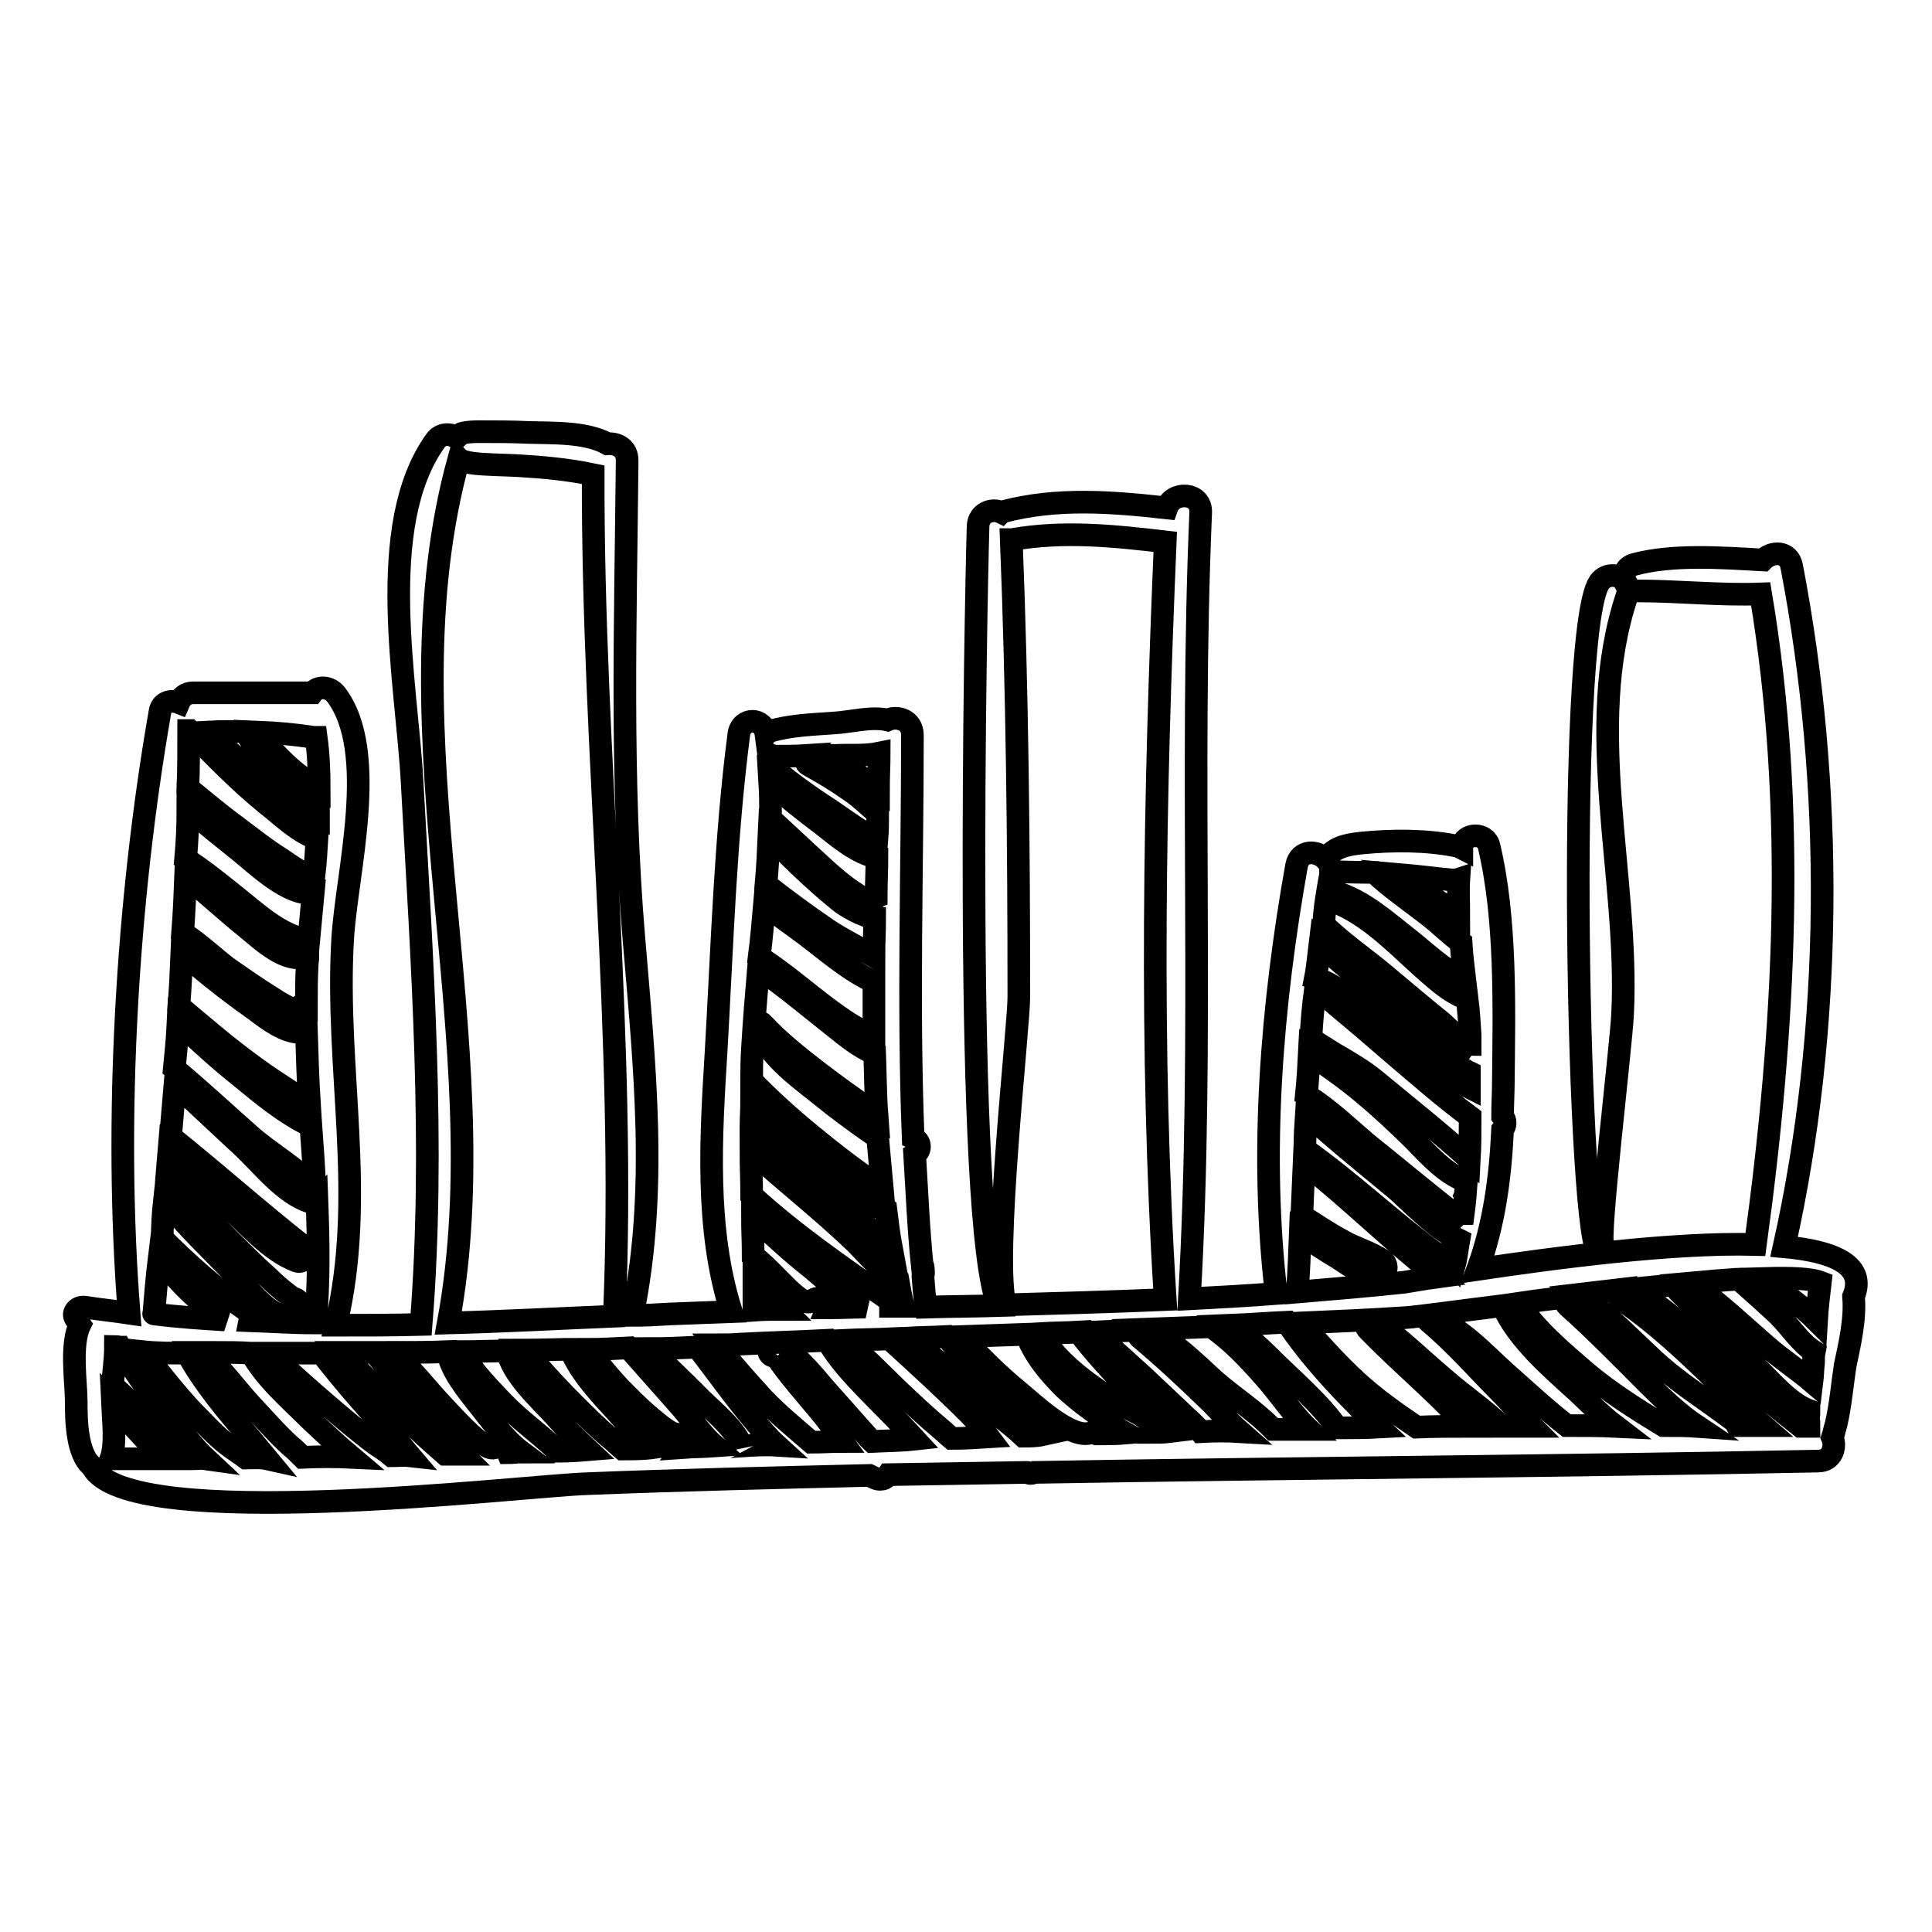 <?xml version="1.0" encoding="utf-8"?>
<!-- Svg Vector Icons : http://www.onlinewebfonts.com/icon -->
<!DOCTYPE svg PUBLIC "-//W3C//DTD SVG 1.1//EN" "http://www.w3.org/Graphics/SVG/1.1/DTD/svg11.dtd">
<svg version="1.1" xmlns="http://www.w3.org/2000/svg" xmlns:xlink="http://www.w3.org/1999/xlink" x="0px" y="0px" viewBox="0 0 256 256" enable-background="new 0 0 256 256" xml:space="preserve">
<g><g><g><g><path stroke-width="3" fill-opacity="0" stroke="#000000"  d="M245.6,171.8c1.7-4.1-2.5-6-9.2-6.6c6.5-29,6.6-61.1,1-90.2c-0.4-2-2.6-2-3.8-0.8c-5.4-0.3-11.9-0.8-17.1,0.6c-2,0.6-1.6,3.5,0.5,3.5c5.4,0,10.9,0.6,16.3,0.4c4.8,28.6,3.2,57.7-0.7,86.2c-11.1-0.3-26.7,1.8-36.8,3.3c2.2-6,3-12.2,3.3-18.5c0.4-0.5,0.5-1.2,0-1.8c0-1.5,0.1-3.1,0.1-4.6c0.1-9.8,0.4-21.6-1.9-31.2c-0.4-1.8-3.2-1.8-3.6,0c0,0.1,0,0.2,0,0.3c-0.2-0.1-0.5-0.3-0.7-0.3c-4-0.8-8.4-0.8-12.5-0.4c-2.1,0.2-3.9,0.6-4.8,2.2c-1.2-1.3-3.5-1.3-3.9,0.8c-3.3,18.5-4.9,38-2.7,56.7c-3.9,0.3-7.7,0.5-11.5,0.7c2-34.6,0-69.5,1.5-104.2c0.1-2.7-3.7-2.9-4.5-0.6c-7.2-0.8-14.5-1.4-21.7,0.5c-0.1,0-0.2,0.1-0.2,0.1c-1.2-0.6-3,0-3.1,1.8c-0.3,10.4-2,92.6,2.7,103.3c-3.2,0.1-6.4,0.1-9.6,0.2c-0.2-1.3-0.3-2.7-0.4-4c0.1-0.4,0.1-0.9,0-1.4c0-0.1-0.1-0.1-0.1-0.1c-0.5-4.9-0.7-9.8-1-14.7c0.7-0.4,0.9-1.4,0.2-2c-0.1-0.1-0.2-0.1-0.4-0.2c-0.7-17.7-0.1-35.5-0.1-53.4c0-2-2-2.6-3.3-2c-2.2-0.5-5,0.3-7.1,0.4c-2.8,0.2-5.8,0.3-8.5,1.1c-0.2,0.1-0.3,0.2-0.5,0.4c-0.3-2.3-3.3-2.3-3.6,0c-1.8,13.8-2.2,28-3,41.8c-0.7,11.4-1.5,23.7,2,34.7c-2.7,0.1-5.3,0.2-8,0.3c-1.7,0.1-3.4,0.2-5.1,0.2c3.4-16.6,1.6-33.1,0.2-49.9c-1.8-21.1-1.1-42.2-0.9-63.4c0-1.6-1.3-2.3-2.6-2.2c-2.9-1.6-7.4-1.4-10.5-1.5c-2.1-0.1-4.2-0.1-6.3-0.1c-0.8,0-1.6,0-2.4,0.2c-0.2,0-0.5,0.3-0.8,0.6c-0.8-0.6-2.1-0.6-2.8,0.4c-8.1,11.3-3.8,32.2-3.1,45.1c1.3,23.7,3.1,48.3,1.2,72c-3.8,0.1-7.5,0.1-11.3,0.1c4.1-17.1-0.1-33.8,0.9-51.1c0.5-8.8,4.9-24.9-0.9-32.5c-0.9-1.1-2.4-1.1-3.1-0.2c-0.1,0-0.2,0-0.3,0l-15.5,0c-1,0-1.6,0.6-1.9,1.3c-1-0.4-2.3-0.1-2.5,1.2c-4.4,25.2-6.1,54.2-4.1,79.7c-2-0.3-4-0.5-5.9-0.8c-0.9-0.1-1.7,0.7-1.2,1.5c0.2,0.3,0.4,0.5,0.6,0.8c-1.3,2.6-0.5,7.8-0.5,10.1c0,2.3,0,7,2.1,8.7c4.6,9,56.7,2.6,65.5,2.3c12.5-0.5,25-0.8,37.5-1.1c0.6,0.3,1.1,0.6,1.6,0.5c0.4,0,0.7-0.3,0.9-0.6c6.1-0.1,12.3-0.2,18.4-0.3c0.1,0,0.1,0,0.2,0.1c0.3,0.1,0.6,0,0.8-0.1c34.6-0.6,69.2-0.8,103.8-1.5c1.9,0,2.4-1.9,1.9-3.1c0.2-0.6,0.3-1.2,0.5-1.8c0.6-2.6,0.8-5.2,1.2-7.8C245,178.5,245.9,174.8,245.6,171.8C245.6,171.9,245.6,171.9,245.6,171.8z M192.4,116.6c0.3,0,0.6,0,0.9-0.1c-0.1,1.5,0,3.1,0,4.6c-0.9-0.6-1.8-1.1-2.6-1.6c-1.6-1.1-3.3-2.4-5-3.6C188,116.1,190.2,116.4,192.4,116.6z M176.3,115.9c0-0.2,0-0.3,0-0.4c0,0,0,0,0,0c0,0,4,0.1,5.8,0.1c2.2,2.1,4.9,3.9,7.3,5.8c1.3,1,2.7,2.4,4.2,3.5c0.1,1.7,0.3,3.3,0.5,5c-2.2-0.9-6.4-4.7-7.2-5.3c-3.1-2.4-6.2-5.3-10-6.4c-0.8-0.2-1.1,0.9-0.3,1.2c5.1,1.9,9,6.4,13.1,9.9c0.8,0.7,3,2.6,4.7,3c0.2,1.6,0.3,3.2,0.4,4.8c0,0.5,0,0.9,0,1.3c-0.1,0-0.3,0-0.4,0.1c-1.3-1-2.6-2.4-3.3-3c-2.6-2.1-5.2-4.3-7.7-6.4c-2.5-2.1-5.6-4.2-8-6.6C175.5,120.3,175.9,118.1,176.3,115.9z M174.9,125c2.3,2.4,5.3,4.6,7.5,6.5c2.7,2.4,5.5,4.8,8.2,7.2c1.3,1.1,2.6,2.7,4.1,3.4c0,0.7,0,1.3,0,2c-0.2-0.1-0.3-0.3-0.5-0.4c-0.3-0.2-0.7-0.1-0.9,0.1c-3.4-2.6-6.6-5.3-10-7.9c-2.5-1.9-5.7-5.3-9-6.3C174.6,128.1,174.7,126.6,174.9,125z M174.3,131c1.3,0.8,2.6,2.1,3.6,2.9c2.3,1.9,4.6,3.9,6.8,5.8c3.3,2.8,6.6,5.7,10.1,8.3c0,1.9,0,3.8-0.1,5.6c-4-3.6-8.3-7-12.4-10.4c-1.7-1.4-3.6-2.5-5.5-3.6c-1-0.6-2-1.3-3.1-1.9c0,0,0,0,0,0C173.8,135.5,174,133.3,174.3,131z M173.5,139.4c1.3,1.1,2.7,2.1,3,2.3c3.7,2.6,6.9,5.5,10.1,8.6c2,1.9,4.7,5.3,7.7,6.2c-0.1,1.4-0.2,2.8-0.4,4.3c-0.3,0-0.7,0.1-0.9,0.3c-3.4-2.6-10-8.1-10.7-8.6c-2.9-2.3-5.9-5.4-9.2-7.4C173.3,143.2,173.4,141.3,173.5,139.4z M173.1,147.5c0.9,0.9,1.9,1.7,2.8,2.5c3,2.6,6.1,5.1,9.1,7.6c1.3,1.1,5.2,5.2,8.3,6.7c-0.2,1.1-0.3,2.3-0.6,3.4c-0.5-0.5-1.1-0.9-1.6-1.3c-0.2-0.2-0.5-0.3-0.7-0.2c-6-4.4-11.4-9.6-17.5-13.9C172.9,150.6,173,149,173.1,147.5z M172.3,163.4c1.6,1.2,3.3,2.3,5,3.3c1.5,1,4,2.9,5.9,2c0.7-0.3,0.6-1.3,0-1.7c-1.6-1.1-3.6-1.6-5.3-2.6c-1.9-1-3.6-2.2-5.4-3.3c0.1-2.3,0.2-4.7,0.3-7c6.1,4.8,11.6,10.3,17.7,15.1c-2.2,0.3-3.7,0.6-4.4,0.7c-4.7,0.5-9.4,0.9-14.2,1.3C172.1,168.6,172.2,166,172.3,163.4z M135,132.1c0-20.2-0.2-40.4-1-60.6c0,0,0.1,0,0.1,0c6.8-1.2,13.5-0.5,20.3,0.3c-1.4,33.3-2.1,67.1,0,100.4c-7.1,0.3-14.1,0.5-21.2,0.7C131.5,166.8,135,136.2,135,132.1z M119,169.7c0.2,1.1,0.4,2.3,0.7,3.4c-0.6,0-1.1,0-1.7,0c0-0.4,0-0.7-0.4-1c-6.2-4.3-12.4-8.6-18-13.7c0-2-0.1-3.9-0.1-5.9c4.6,4.1,9.4,7.9,13.8,12.1C114.8,166.1,116.9,168.6,119,169.7z M107.7,172.3c-1.4,1.4-5-3.8-7.9-5.9c0-1.8-0.1-3.5-0.1-5.3c2.5,2.4,5.1,4.8,7.9,7c2.1,1.8,4.5,3.9,7.1,5.1c-1.7,0-3.4,0.1-5.1,0.1c0,0,0,0,0,0C110,172.3,108.4,171.6,107.7,172.3z M103.9,173.5c-1.3,0-2.6,0-4,0.1c0-1.4,0-2.9,0-4.4c1.1,1.2,2.2,2.5,3.3,3.7C103.4,173.1,103.7,173.3,103.9,173.5z M110.7,100.1c1.6-0.1,3.9,0.1,5.8-0.3c0,1.6-0.1,3.2-0.1,4.7c-2.4-1.8-5.3-3.3-7.8-4.4C109.3,100.1,110,100.1,110.7,100.1z M102.6,100.2c1.4,0,2.9,0,4.4-0.1c-0.3,0.4-0.4,1,0.2,1.3c1.8,1,3.5,2,5.2,3.2c1.4,0.9,2.6,2.1,3.9,3.2c0,1.1,0,2.2-0.1,3.4c-2.1-0.9-4.4-2.7-6.2-3.9c-2.8-1.8-5.6-3.8-8.1-6c0-0.5,0-0.9,0-1.4C102.1,100,102.3,100.2,102.6,100.2z M116.2,113.6c0,1.7-0.1,3.4-0.1,5.2c-0.3,0.1-0.6,0.4-0.6,0.8c0,0-0.1-0.1-0.2-0.1c-0.7-0.3-1.3-0.7-1.9-1.1c-1.7-1.1-3.2-2.4-4.7-3.8c-2.2-2-4.4-4.1-6.6-6.1c0-1.6,0-3.3-0.1-4.9c2.2,2,4.6,3.9,7,5.7C110.8,110.7,113.5,113.1,116.2,113.6z M101.9,110.7c2.9,3,6,6,9.2,8.6c0.8,0.7,3.3,2.2,4.8,2.3c0,1.7-0.1,3.4-0.1,5.1c-2.1-1.2-4.3-2.3-6.1-3.5c-2.8-1.9-5.5-3.9-8.2-6C101.7,115,101.8,112.9,101.9,110.7z M101.3,119.8c1.8,1.5,3.9,2.9,5.6,4.2c2.4,1.8,5.7,4.7,8.9,6.1c0,2.4,0,4.9,0,7.3c-5.5-2.5-10.1-7.4-15.2-10.6C100.9,124.5,101.1,122.1,101.3,119.8z M99.7,139c0.2-3.5,0.5-7.1,0.8-10.7c3.5,2.4,6.8,5.2,10.1,7.8c1.5,1.2,3.3,2.7,5.3,3.5c0.1,2.7,0.1,5.4,0.3,8.1c-0.4-0.3-0.8-0.6-1.1-0.8c-2.2-1.5-4.4-3.1-6.5-4.7c-2.6-2-5.4-4.2-7.6-6.6c-0.2-0.2-0.7,0-0.6,0.3c1.1,3.8,5.2,6.7,8.2,9.1c2.2,1.8,4.5,3.5,6.8,5.1c0.3,0.2,0.6,0.4,0.9,0.7c0.2,2.2,0.4,4.4,0.6,6.6c-3.5-2.1-8.8-6.5-9.3-6.9c-2.8-2.3-5.5-4.7-8-7.3C99.6,141.9,99.6,140.5,99.7,139z M99.6,145.7c4.7,5,12.7,12.8,17.8,14.7c0.2,1.6,0.4,3.3,0.7,4.9c-0.7-0.6-1.3-1.2-2-1.7c-1.9-1.7-3.8-3.4-5.8-5c-3.3-2.5-6.9-6.6-10.8-8.9C99.5,148.3,99.6,147,99.6,145.7z M60.8,60.8c0,0,0.1,0.1,0.1,0.1c0.6,0.3,1.2,0.4,1.9,0.5c1.9,0.2,3.9,0.2,5.8,0.3c3.4,0.2,6.7,0.5,10,1.2c-0.1,37.1,4.4,74.5,2.8,111.5c-7.2,0.3-14.5,0.7-22,0.9C66.3,138.1,50.7,97.3,60.8,60.8z M41.5,97.7c0.1,0,0.3,0,0.4,0c0.3,2.2,0.4,4.5,0.4,6.8c-0.7-0.4-1.4-0.8-2-1.3c-2.4-1.7-4.4-3.9-6.2-6.2C36.6,97.1,39,97.3,41.5,97.7z M32.9,97c-0.1,0.2-0.1,0.3,0,0.6c1.3,2.3,2.9,4.3,4.8,6.2c1.2,1.1,2.8,2.8,4.5,3.8c0,0.2,0,0.4,0,0.6c-0.2-0.1-0.5-0.2-0.7-0.3c-2.1-1.1-4.1-2.6-6-4.1c-2.8-2.1-5.4-4.5-8.1-6.8C29.3,96.9,31.1,96.9,32.9,97z M25,96.8c0,0,0.1,0,0.1,0c3.3,3.4,6.6,6.8,10.3,9.8c1.7,1.3,4.2,3.8,6.6,4.5c-0.1,1.7-0.2,3.3-0.4,5c-1.1,0.1-3.4-1.7-4.2-2.2c-2.1-1.3-4.1-2.9-6.1-4.4c-2.2-1.6-4.3-3.4-6.4-5.1C25,101.8,25,99.3,25,96.8z M24.9,107.1c2.3,2.1,4.8,4,7,5.8c2,1.6,6.4,5.9,9.6,5.4c-0.2,2.1-0.4,4.2-0.6,6.4c-0.1,0-0.2-0.1-0.3-0.2c-3.6-0.6-6.9-3.8-9.7-6c-2-1.6-4.1-3.3-6.3-4.7C24.8,111.6,24.9,109.4,24.9,107.1z M24.6,116.1c2.7,2.2,5.3,4.6,7.9,6.7c2.1,1.7,5.4,5,8.3,3.9c0,0.4-0.1,0.8-0.1,1.2c-0.1,1.8-0.1,3.6-0.1,5.4c-0.6-0.2-1.2,0-1.3,0.7c-0.1,0-0.3-0.1-0.4-0.2c-0.9-0.4-1.8-0.9-2.7-1.5c-2.1-1.3-4.1-2.7-6.1-4.1c-1.6-1.2-3.8-3.3-5.9-4.6C24.4,121.1,24.5,118.6,24.6,116.1z M24.1,126.2c0.7,0.6,1.3,1.1,2,1.7c2.5,2.1,5.1,4.1,7.8,6c1.6,1.2,3.8,2.9,5.9,2.9c0.3,0,0.6-0.1,0.8-0.2c0.1,3.2,0.2,6.5,0.4,9.7c-2.6-1.8-5.3-3.4-7.8-5.3c-3.3-2.4-6.4-5.1-9.5-7.7C23.9,131,24,128.6,24.1,126.2z M23.6,135.4c2.7,2.5,5.4,5,8.3,7.3c2.8,2.3,5.9,4.9,9.3,6.5c0.2,2.7,0.4,5.5,0.5,8.2c-2.3-2.6-5.9-4.6-8.5-6.9c-3.4-3-6.6-6-10.1-8.9C23.3,139.6,23.5,137.5,23.6,135.4z M21.8,158.9c2.9,3.7,6.5,7,9.6,10.3c1.6,1.7,3.5,4.2,5.7,5.1c1.1,0.5,2.9,0.4,2.7-1.2c0-0.7-0.6-1.1-1.1-1.1c0-0.1-0.2-0.2-0.7-0.6c-0.8-0.6-1.6-1.3-2.3-2c-1.9-1.7-3.7-3.5-5.5-5.3c-2.6-2.6-5.2-5.9-8.1-8.2c0.1-1.2,0.2-2.4,0.3-3.6c2.4,2.4,4.7,4.7,7.2,7c2.9,2.6,6,6.4,9.7,7.8c1,0.4,1.9-1.2,1.1-1.8c-6-4.7-11.8-9.9-17.8-14.7c0.2-2.3,0.4-4.6,0.6-7c2.9,2.7,5.9,5.5,8.8,8.2c2.6,2.4,5.7,6.5,9.2,7.5c0.3,0.1,0.6,0,0.8-0.2c0.2,5.4,0.3,10.8-0.2,16.2c-2.9,0-5.9-0.2-8.7-0.3c0.1-0.5,0.1-1-0.5-1.4c-4.1-2.9-7.6-6-11.1-9.5C21.5,162.5,21.6,160.7,21.8,158.9z M20.4,173.9c0.2-2.4,0.4-4.9,0.7-7.3c2.4,3.2,5.4,6.2,8.7,8.3c-3.2-0.2-6.3-0.4-9.4-0.8C20.3,174.1,20.4,174,20.4,173.9z M14.7,193.3c0.7-2,0.3-5,0.2-7.3c1.9,2.1,3.8,4.1,5.7,6.2c0.3,0.3,0.6,0.7,1,1.1C19.3,193.3,17,193.3,14.7,193.3z M25.5,193.3c-1.6-0.7-3.2-2.6-4.3-3.6c-2.1-2-4.1-4.2-6.3-6.1c0.1-1.5,0.4-3.4,0.4-5.2c0.2,0,0.4,0.1,0.6,0.1c2.2,4,5.2,7.7,8.1,11.1c0.6,0.7,1.8,2.3,3.3,3.7C26.6,193.2,26.1,193.3,25.5,193.3z M32.6,193.2c-0.8-0.6-1.6-1.1-2.4-1.7c-1.8-1.4-3.3-3.1-4.9-4.7c-2.3-2.5-4.3-5.1-6.4-7.7c1.9,0.2,3.9,0.2,5.9,0.2c2.1,3.9,5.3,7.7,8.3,11.2c0.5,0.6,1.3,1.6,2.3,2.8C34.5,193.1,33.6,193.2,32.6,193.2z M40.1,193.1c-0.6-0.6-1.2-1.2-1.5-1.4c-1.9-1.7-3.6-3.7-5.4-5.6c-2.1-2.3-4-5-6.3-6.9c0.5,0,0.9,0,1.4,0c1.7,0,3.4,0,5,0.1c1.9,3.4,5.1,6.1,7.8,8.8c1.8,1.7,3.6,3.4,5.5,5C44.5,193,42.3,193,40.1,193.1z M51.9,192.9c-0.7-0.6-1.5-1.1-2.1-1.5c-2.3-1.7-4.4-3.5-6.5-5.3c-2-1.7-4-3.5-6-5.3c-0.5-0.5-1.2-1-1.9-1.5c2.4,0,4.8,0,7.2,0c3.2,4.1,6.7,8.1,10.3,11.9c0.3,0.3,0.8,1,1.4,1.7C53.4,192.8,52.6,192.9,51.9,192.9z M59,192.7c-1.6-1.4-3.2-2.8-4.7-4.3c-3.1-3-6.1-6.1-9.1-9.2c1.6,0,3.2,0,4.7,0c0,0.2,0,0.4,0.2,0.6c3.1,3.9,6.3,7.7,9.6,11.3c0.4,0.5,1,1,1.6,1.6C60.5,192.7,59.7,192.7,59,192.7z M67.3,192.5c-0.3-0.7-1-1.1-1.7-0.7c-1.3,0.8-5.8-4.4-6.6-5.2c-2.3-2.4-4.4-5.2-6.9-7.4c2.4,0,4.8,0,7.2-0.1c0.5,2.6,2.6,5.1,4,6.9c1.4,1.7,3.4,4.6,5.8,6.4C68.5,192.4,67.9,192.5,67.3,192.5z M73.9,192.3c0,0,0-0.1-0.1-0.1c-2.3-2.2-4.9-4-7.2-6.4c-1.1-1.2-4.2-4.2-5.4-6.7c2,0,4-0.1,6-0.1c0.7,3.2,4.3,6.4,6.3,8.6c1.4,1.6,2.9,3.1,4.4,4.5C76.7,192.2,75.3,192.3,73.9,192.3z M82.5,192c-0.6-0.5-1.1-1-1.6-1.4c-1.7-1.4-3.3-3-4.8-4.5c-1.6-1.6-3.2-3.3-4.7-5c-0.4-0.5-1.4-1.4-2.1-2.2c2.1,0,4.2-0.1,6.3-0.1c1.2,3.1,4.1,6.1,6.2,8.4c1.1,1.2,2.9,3.5,4.9,4.6C85.3,192,83.9,192,82.5,192z M90.5,191.8c0.5-0.7,0-1.7-1-1.8c-0.8-0.1-2.2-1.3-2.8-1.8c-1.4-1.1-2.7-2.4-4-3.7c-1.8-1.8-3.3-3.8-5-5.7c1.9,0,3.7-0.1,5.6-0.2c2.3,2.6,4.6,5.2,6.9,7.8c1.4,1.6,2.8,3.7,4.5,5.2C93.3,191.7,91.9,191.7,90.5,191.8z M98.3,191.6C98.3,191.5,98.3,191.5,98.3,191.6c-1.2-2.7-4.1-4.8-6.1-6.9c-2-2-4.1-4-6.2-6c2.1,0,4.3-0.1,6.4-0.2c2.5,3.2,4.8,6.5,7.5,9.7c0.9,1.1,1.9,2.3,3,3.3C101.3,191.4,99.8,191.5,98.3,191.6z M115.6,191c-0.2-0.2-0.5-0.4-0.7-0.7c-1.9-2.1-3.8-4.3-5.7-6.4c-0.7-0.8-5.7-7.2-7.2-5.3c-0.5,0.6,0.4,1.5,0.9,0.9c-0.4,0.5,6.1,7.8,6.7,8.7c0.5,0.6,1.2,1.7,2,2.8c-1.4,0-2.7,0.1-4.1,0.1c-2.2-1.9-4.4-3.7-6.4-5.8c-2.1-2.3-4.2-4.7-6.2-7.1c1.1,0,2.1,0,3.2-0.1c3.8-0.2,7.7-0.3,11.5-0.5c2.1,3.6,5.5,6.7,8.4,9.7c0.9,0.9,2,2.1,3.2,3.4C119.4,190.9,117.5,190.9,115.6,191z M126.1,190.6c-0.6-0.5-1.2-1.1-1.6-1.4c-1.9-1.6-3.7-3.3-5.5-5c-2.3-2.2-4.6-4.7-7.2-6.6c2.1-0.1,4.2-0.1,6.3-0.2c0,0.1,0.1,0.3,0.2,0.4c3.4,3.1,6.8,6.2,10.1,9.5c0.8,0.8,1.7,1.9,2.6,3.1C129.4,190.5,127.8,190.6,126.1,190.6z M135.6,190.3c-1.8-1.7-4-3.2-5.5-4.6c-3.1-2.9-6.3-6-9.9-8.4c1.7-0.1,3.4-0.1,5.2-0.2c3.3,4.1,6.9,7.9,10.8,11.3c0.6,0.5,1.3,1.2,2,1.7C137.3,190.3,136.4,190.3,135.6,190.3z M145.3,190c-0.3-0.1-0.6-0.2-0.9-0.1c-2.7,0.7-7.7-4.1-9.4-5.5c-2.7-2.2-5.2-4.7-7.6-7.3c2.9-0.1,5.8-0.2,8.6-0.3c1,2.7,2.9,5,5,7.1c1.7,1.6,3.6,3,5.5,4.3c0.8,0.5,1.7,1.2,2.6,1.7C147.9,190,146.6,190,145.3,190z M152.7,189.8c0.1-0.3,0.1-0.7-0.1-1c-0.8-1.2-2.1-1.6-3.3-2.3c-1.7-0.9-3.3-1.9-4.8-3c-2.5-1.8-5.1-4.1-6.6-6.8c1.7-0.1,3.5-0.1,5.2-0.2c0,0.2,0,0.3,0.2,0.5c1.8,2.3,3.8,4.5,5.9,6.7c1.7,1.8,3.4,3.5,5.1,5.3c0.2,0.2,0.4,0.5,0.7,0.7C154.2,189.8,153.4,189.8,152.7,189.8z M159.1,189.7c-0.7-0.9-1.7-1.7-2.3-2.3c-1.8-1.7-3.5-3.3-5.3-5c-2.2-2-4.4-4-6.6-5.9c2-0.1,4-0.2,6-0.2c-0.1,0.3-0.2,0.6,0.1,0.9c3.1,2.6,6,5.3,8.9,8.1c1.3,1.2,2.8,3,4.4,4.4C162.6,189.6,160.9,189.6,159.1,189.7z M168.7,189.4c-2.3-2.4-5.3-4.3-7.8-6.5c-2.6-2.4-5.3-5-8.4-6.8c2.7-0.1,5.3-0.2,8-0.3c2.6,1.8,4.8,4.1,7,6.6c1.9,2.1,3.7,4.9,5.9,7C171.8,189.4,170.2,189.4,168.7,189.4z M177.2,189.2c-2.4-3.4-6-6.4-8.9-9.3c-1.6-1.6-3.3-3.1-5.1-4.3c2.5-0.1,4.9-0.3,7.3-0.4c2.4,3.6,5.3,6.9,8.3,10c1.2,1.2,2.5,2.6,3.9,3.9C180.9,189.2,179,189.2,177.2,189.2z M207.6,188.9c-2.8-2.2-5.4-4.6-8.1-7c-2.9-2.6-6.1-6.2-9.9-7.4c-0.3-0.1-0.6,0.4-0.3,0.6c3.5,2.9,6.6,6.5,9.8,9.7c1.1,1.1,2.4,2.7,3.9,4.2c-1.3,0-2.6,0-4,0c-2.3-2.2-5.1-4.1-7.5-6.2c-3.1-2.6-6-5.5-9.3-7.8c-0.7-0.5-1.6,0.6-0.9,1.2c3,3.1,6.2,5.9,9.3,8.9c1.2,1.2,2.6,2.6,4.1,3.9c-2.3,0-4.7,0-7,0.1c-2.8-1.9-5.5-3.8-8-6.1c-2.6-2.4-5-5.1-7.3-7.7c4.6-0.2,9.2-0.4,13.7-0.7c1.7-0.1,6.6-0.8,13-1.6c2,4.5,6.5,8.3,9.9,11.4c1.1,1,3,3,5.1,4.6C212,188.9,209.8,188.9,207.6,188.9z M220.4,188.9c-3.6-2.2-7.1-4.4-10.3-7.1c-3-2.6-6.6-5.6-8.9-9.1c2-0.3,4.2-0.6,6.4-0.8c-0.2,0.4-0.2,0.8,0.1,1.1c3.7,3.3,7.2,6.9,10.7,10.4c1.9,1.9,4.1,4,6.5,5.6C223.5,188.9,222,188.9,220.4,188.9z M230.2,188.9c-0.1-0.2-0.2-0.4-0.4-0.6c-3.8-2.9-7.8-5.3-11.3-8.7c-3-2.8-5.8-5.7-9.2-8.1c1.7-0.2,3.4-0.4,5.1-0.6c-0.2,0.4-0.1,0.9,0.4,1.3c4.7,3.2,8.7,7,12.7,10.9c1.9,1.9,3.9,3.9,6.1,5.8C232.5,188.9,231.4,188.9,230.2,188.9z M239.7,189c-0.4,0-0.7,0-1.1,0c-3.5-2.8-7.1-5.6-10.4-8.7c-3.7-3.4-7.4-6.8-11.8-9.5c2-0.2,4-0.4,5.9-0.6c-0.1,0.3-0.1,0.7,0.1,0.9c3.3,3.3,6.7,6.5,10.1,9.8c1.9,1.8,4.5,5,7.2,6c0,0.3,0,0.7-0.1,1C239.7,188.3,239.7,188.6,239.7,189z M240.3,180.6c-0.1,0.8-0.1,1.7-0.2,2.5c-2-1.7-4.3-3.2-6.2-4.9c-3.2-2.8-6.4-5.8-9.8-8.2c2.2-0.2,4.4-0.4,6.3-0.5c1.8,1.6,3.6,3.2,5.3,4.8c1.5,1.5,2.9,3.7,4.7,4.8C240.3,179.6,240.3,180.1,240.3,180.6z M240.7,175c-1-1-2.1-1.9-3-2.6c-1.2-1-2.5-2-3.8-3c3.4-0.1,6,0,7.3,0.5C241,171.6,240.8,173.3,240.7,175z"/><path stroke-width="3" fill-opacity="0" stroke="#000000"  d="M193.9,158.5c0.1,0,0.1-0.1,0-0.1"/><path stroke-width="3" fill-opacity="0" stroke="#000000"  d="M211.9,77.2c-4.5,6.9-2.8,88.8,0,88.8c0.5,0,0.9-0.7,0.5-1.1c-0.7-0.6,2.4-26.3,2.6-30.5c0.9-18.2-5.3-37.9,0.6-55.5C216.4,76.5,213.2,75.3,211.9,77.2z"/></g></g><g></g><g></g><g></g><g></g><g></g><g></g><g></g><g></g><g></g><g></g><g></g><g></g><g></g><g></g><g></g></g></g>
</svg>